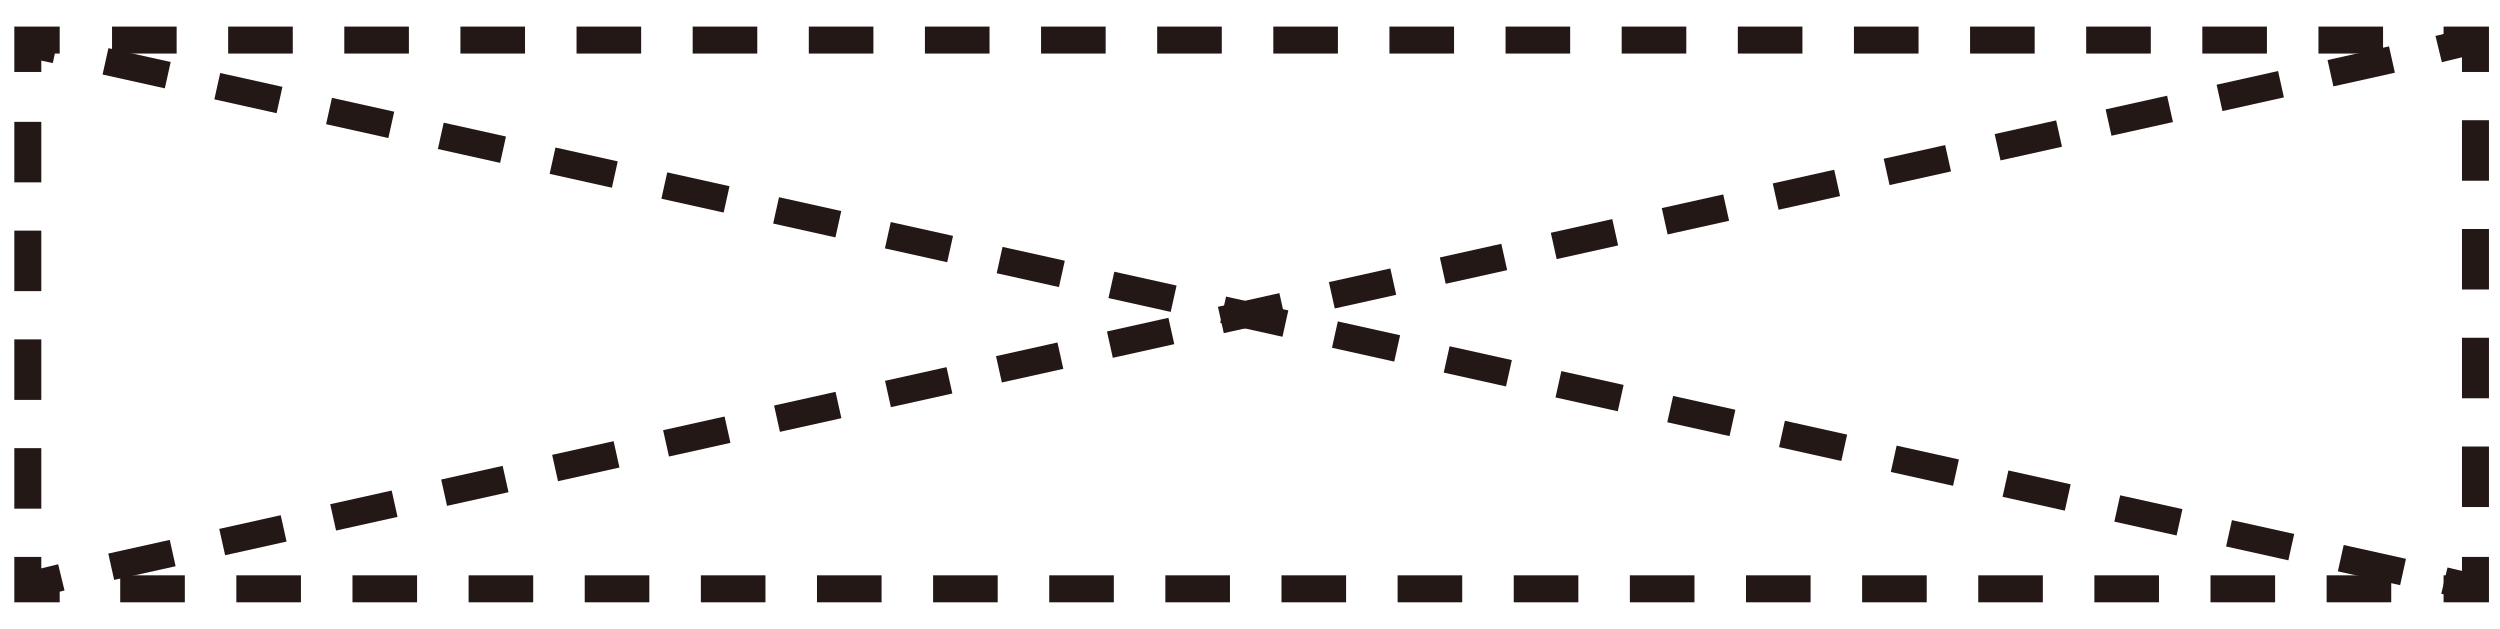<?xml version="1.0" encoding="UTF-8"?>
<svg id="_レイヤー_2" data-name="レイヤー_2" xmlns="http://www.w3.org/2000/svg" xmlns:xlink="http://www.w3.org/1999/xlink" viewBox="0 0 30.57 7.69">
  <defs>
    <style>
      .cls-1 {
        stroke-dasharray: .77 .62;
      }

      .cls-1, .cls-2, .cls-3, .cls-4, .cls-5, .cls-6 {
        fill: none;
      }

      .cls-1, .cls-3, .cls-4, .cls-5, .cls-6 {
        stroke: #231815;
        stroke-miterlimit: 500;
        stroke-width: .33px;
      }

      .cls-3 {
        stroke-dasharray: .74 .59;
      }

      .cls-4 {
        stroke-dasharray: .79 .63;
      }

      .cls-5 {
        stroke-dasharray: .78 .62;
      }

      .cls-7 {
        clip-path: url(#clippath);
      }
    </style>
    <clipPath id="clippath">
      <rect class="cls-2" width="30.57" height="7.69"/>
    </clipPath>
  </defs>
  <g id="_凡例" data-name="凡例">
    <g class="cls-7">
      <g>
        <g>
          <polyline class="cls-6" points=".34 .88 .34 .49 .73 .49"/>
          <line class="cls-4" x1="1.37" y1=".49" x2="29.56" y2=".49"/>
          <polyline class="cls-6" points="29.88 .49 30.27 .49 30.27 .88"/>
          <line class="cls-3" x1="30.27" y1="1.47" x2="30.27" y2="6.51"/>
          <polyline class="cls-6" points="30.27 6.81 30.27 7.2 29.88 7.2"/>
          <line class="cls-4" x1="29.24" y1="7.2" x2="1.05" y2="7.2"/>
          <polyline class="cls-6" points=".73 7.2 .34 7.2 .34 6.81"/>
          <line class="cls-3" x1=".34" y1="6.22" x2=".34" y2="1.18"/>
        </g>
        <g>
          <line class="cls-6" x1=".3" y1=".53" x2=".68" y2=".61"/>
          <line class="cls-5" x1="1.29" y1=".75" x2="29.59" y2="7.04"/>
          <line class="cls-6" x1="29.89" y1="7.1" x2="30.27" y2="7.19"/>
        </g>
        <g>
          <line class="cls-6" x1=".38" y1="7.15" x2=".75" y2="7.06"/>
          <line class="cls-1" x1="1.36" y1="6.93" x2="29.51" y2=".67"/>
          <line class="cls-6" x1="29.82" y1=".6" x2="30.19" y2=".51"/>
        </g>
      </g>
    </g>
  </g>
</svg>